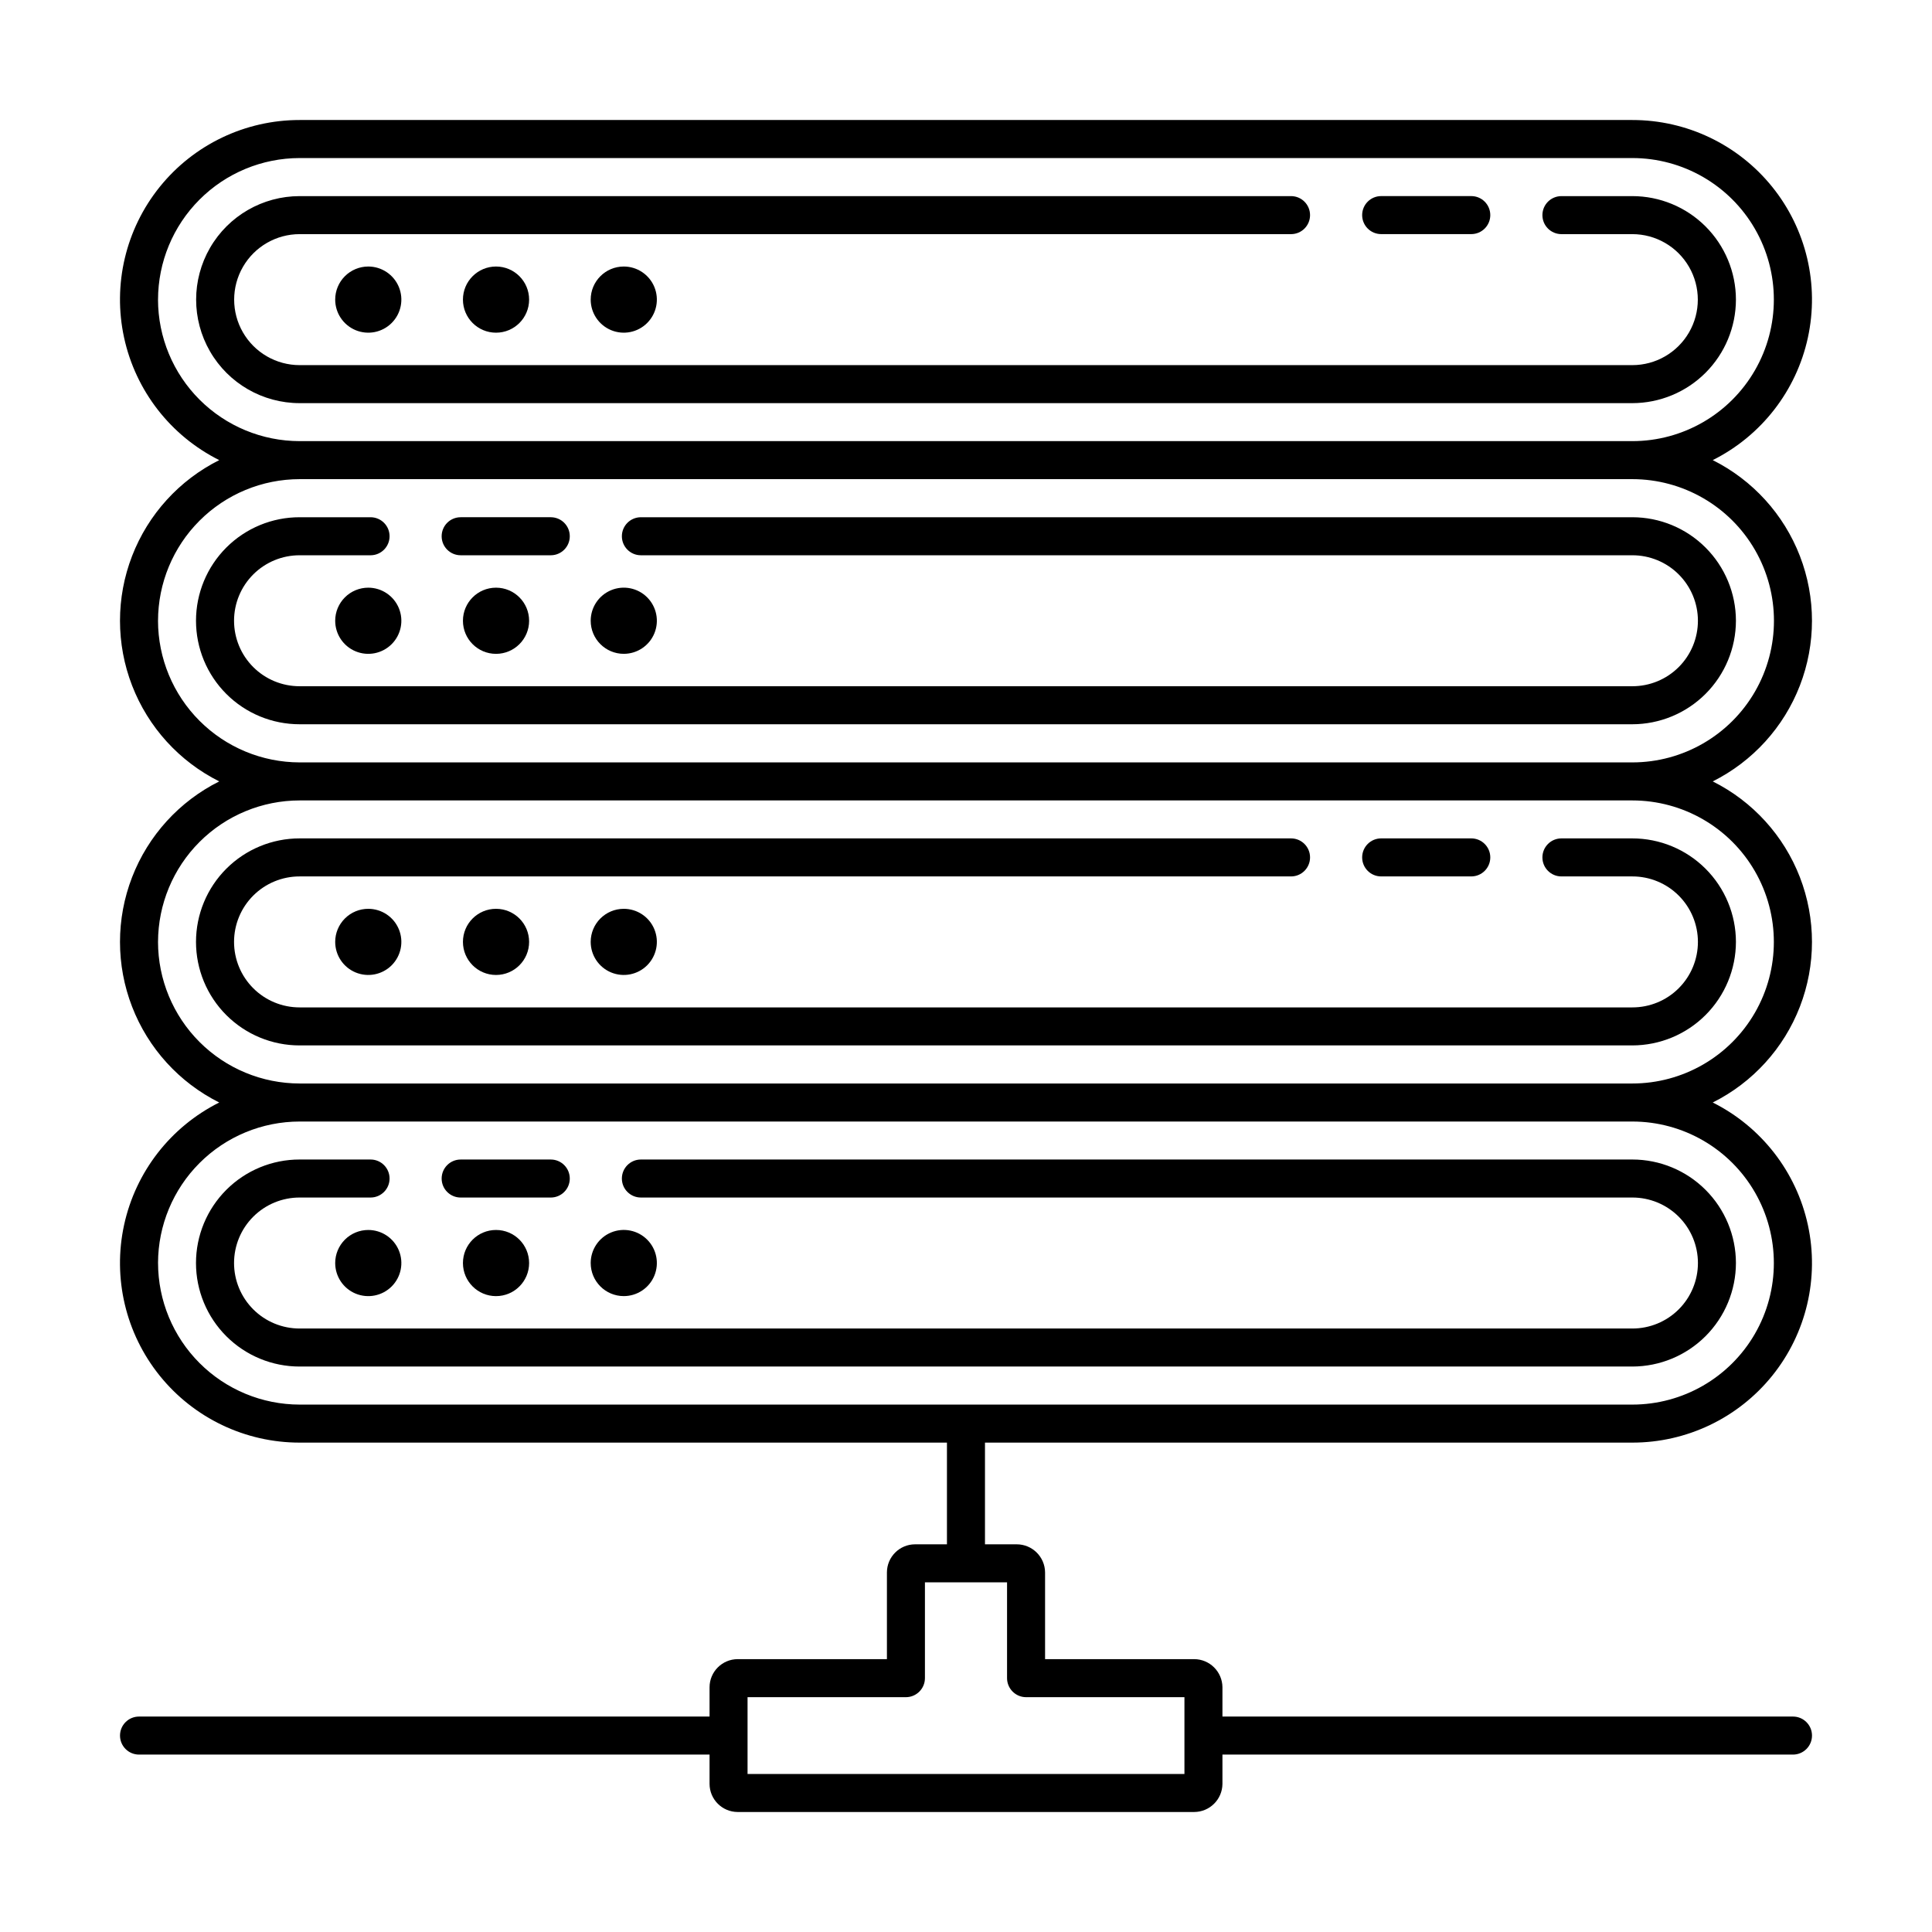 <?xml version="1.0" encoding="UTF-8"?>
<!-- Uploaded to: ICON Repo, www.svgrepo.com, Generator: ICON Repo Mixer Tools -->
<svg fill="#000000" width="800px" height="800px" version="1.1" viewBox="144 144 512 512" xmlns="http://www.w3.org/2000/svg">
 <g>
  <path d="m604.04 223.38c-0.016-7.273-2.914-14.242-8.062-19.383-5.148-5.137-12.121-8.023-19.395-8.023h-18.789c-2.781 0-5.039 2.254-5.039 5.039 0 2.781 2.258 5.035 5.039 5.035h18.789c6.199 0 11.93 3.309 15.031 8.68s3.102 11.984 0 17.355-8.832 8.68-15.031 8.68h-353.17c-6.203 0-11.93-3.309-15.031-8.68-3.102-5.371-3.102-11.984 0-17.355 3.102-5.371 8.828-8.68 15.031-8.68h262.73c2.781 0 5.035-2.254 5.035-5.035 0-2.785-2.254-5.039-5.035-5.039h-262.73c-9.801 0-18.859 5.227-23.758 13.715-4.902 8.488-4.902 18.945 0 27.434 4.898 8.488 13.957 13.715 23.758 13.715h353.17c7.281-0.008 14.258-2.902 19.406-8.051s8.043-12.125 8.051-19.406z"/>
  <path d="m510.02 206.04h23.883c2.781 0 5.039-2.254 5.039-5.035 0-2.785-2.258-5.039-5.039-5.039h-23.883c-2.781 0-5.035 2.254-5.035 5.039 0 2.781 2.254 5.035 5.035 5.035z"/>
  <path d="m232.83 223.4c0 3.543 2.137 6.738 5.41 8.098 3.277 1.355 7.047 0.605 9.555-1.902 2.508-2.504 3.258-6.277 1.902-9.551-1.359-3.277-4.555-5.414-8.102-5.414-2.324 0-4.555 0.926-6.199 2.57-1.641 1.641-2.566 3.871-2.566 6.199z"/>
  <path d="m284.22 223.4c0 4.84-3.926 8.766-8.77 8.766-4.84 0-8.766-3.926-8.766-8.766 0-4.844 3.926-8.77 8.766-8.77 4.844 0 8.77 3.926 8.77 8.77"/>
  <path d="m300.54 223.4c0 3.543 2.137 6.738 5.414 8.098 3.273 1.355 7.047 0.605 9.551-1.902 2.508-2.504 3.258-6.277 1.902-9.551-1.355-3.277-4.555-5.414-8.098-5.414-4.844 0-8.77 3.926-8.77 8.77z"/>
  <path d="m604.04 308.48c-0.016-7.273-2.914-14.242-8.062-19.379-5.144-5.141-12.121-8.027-19.395-8.027h-262.74c-2.781 0-5.039 2.254-5.039 5.039 0 2.781 2.258 5.039 5.039 5.039h262.74c4.609-0.008 9.031 1.816 12.289 5.07 3.262 3.258 5.094 7.676 5.094 12.281 0 4.609-1.832 9.027-5.094 12.285-3.258 3.254-7.68 5.078-12.289 5.07h-353.17c-4.609 0.008-9.031-1.816-12.293-5.07-3.262-3.258-5.094-7.676-5.094-12.285 0-4.606 1.832-9.023 5.094-12.281 3.262-3.254 7.684-5.078 12.293-5.07h18.789c2.781 0 5.039-2.258 5.039-5.039 0-2.785-2.258-5.039-5.039-5.039h-18.789c-7.281-0.012-14.27 2.875-19.422 8.02-5.152 5.148-8.047 12.129-8.047 19.41 0 7.285 2.894 14.266 8.047 19.41 5.152 5.148 12.141 8.031 19.422 8.023h353.17c7.277-0.008 14.258-2.902 19.406-8.051 5.148-5.148 8.043-12.125 8.051-19.406z"/>
  <path d="m266.08 291.15h23.883-0.004c2.785 0 5.039-2.258 5.039-5.039 0-2.785-2.254-5.039-5.039-5.039h-23.879c-2.785 0-5.039 2.254-5.039 5.039 0 2.781 2.254 5.039 5.039 5.039z"/>
  <path d="m232.83 308.51c0 3.543 2.137 6.742 5.41 8.098 3.277 1.355 7.047 0.605 9.555-1.902 2.508-2.504 3.258-6.277 1.902-9.551-1.359-3.277-4.555-5.414-8.102-5.414-2.324 0-4.555 0.926-6.199 2.57-1.641 1.645-2.566 3.871-2.566 6.199z"/>
  <path d="m284.22 308.51c0 4.84-3.926 8.766-8.77 8.766-4.84 0-8.766-3.926-8.766-8.766 0-4.844 3.926-8.77 8.766-8.77 4.844 0 8.77 3.926 8.77 8.77"/>
  <path d="m309.31 317.27c3.543 0 6.742-2.137 8.098-5.414 1.355-3.273 0.605-7.043-1.902-9.551-2.504-2.508-6.277-3.258-9.551-1.902-3.277 1.359-5.414 4.555-5.414 8.102 0 4.84 3.926 8.766 8.77 8.766z"/>
  <path d="m604.04 393.59c-0.016-7.269-2.914-14.242-8.062-19.379-5.148-5.137-12.121-8.023-19.395-8.027h-18.789c-2.781 0-5.039 2.258-5.039 5.039s2.258 5.039 5.039 5.039h18.789c4.609-0.008 9.031 1.816 12.289 5.07 3.262 3.258 5.094 7.676 5.094 12.285 0 4.606-1.832 9.027-5.094 12.281-3.258 3.258-7.68 5.082-12.289 5.074h-353.17c-4.609 0.008-9.031-1.816-12.293-5.074-3.262-3.254-5.094-7.676-5.094-12.281 0-4.609 1.832-9.027 5.094-12.285 3.262-3.254 7.684-5.078 12.293-5.07h262.73c2.781 0 5.035-2.258 5.035-5.039s-2.254-5.039-5.035-5.039h-262.73c-7.281-0.008-14.27 2.879-19.422 8.023-5.152 5.144-8.047 12.129-8.047 19.41s2.894 14.266 8.047 19.41c5.152 5.144 12.141 8.031 19.422 8.02h353.17c7.277-0.008 14.258-2.902 19.406-8.051 5.148-5.144 8.043-12.125 8.051-19.406z"/>
  <path d="m510.02 376.26h23.883c2.781 0 5.039-2.258 5.039-5.039s-2.258-5.039-5.039-5.039h-23.883c-2.781 0-5.035 2.258-5.035 5.039s2.254 5.039 5.035 5.039z"/>
  <path d="m232.83 393.61c0 3.543 2.137 6.742 5.41 8.098 3.277 1.355 7.047 0.605 9.555-1.898 2.508-2.508 3.258-6.277 1.902-9.555-1.359-3.277-4.555-5.41-8.102-5.41-2.324-0.004-4.555 0.922-6.199 2.566-1.641 1.645-2.566 3.871-2.566 6.199z"/>
  <path d="m284.22 393.61c0 4.84-3.926 8.766-8.77 8.766-4.84 0-8.766-3.926-8.766-8.766 0-4.844 3.926-8.766 8.766-8.766 4.844 0 8.77 3.922 8.77 8.766"/>
  <path d="m300.54 393.61c0 3.543 2.137 6.742 5.414 8.098 3.273 1.355 7.047 0.605 9.551-1.898 2.508-2.508 3.258-6.281 1.902-9.555-1.355-3.277-4.555-5.41-8.098-5.41-4.844 0-8.77 3.922-8.77 8.766z"/>
  <path d="m604.04 478.69c-0.016-7.273-2.914-14.242-8.062-19.379-5.148-5.141-12.121-8.027-19.395-8.027h-262.74c-2.781 0-5.039 2.254-5.039 5.039 0 2.781 2.258 5.035 5.039 5.035h262.74c4.609-0.008 9.031 1.82 12.293 5.074 3.262 3.258 5.094 7.676 5.094 12.285 0 4.606-1.832 9.027-5.094 12.281-3.262 3.258-7.684 5.082-12.293 5.074h-353.17c-4.609 0.008-9.031-1.816-12.293-5.074-3.262-3.254-5.094-7.676-5.094-12.281 0-4.609 1.832-9.027 5.094-12.285 3.262-3.254 7.684-5.082 12.293-5.074h18.789c2.781 0 5.039-2.254 5.039-5.035 0-2.785-2.258-5.039-5.039-5.039h-18.789c-7.281-0.012-14.27 2.875-19.422 8.02-5.152 5.148-8.051 12.129-8.051 19.414 0 7.281 2.898 14.266 8.051 19.41 5.152 5.144 12.141 8.031 19.422 8.02h353.17c7.281-0.008 14.258-2.902 19.406-8.051 5.148-5.148 8.043-12.125 8.051-19.406z"/>
  <path d="m266.08 461.36h23.883-0.004c2.785 0 5.039-2.254 5.039-5.035 0-2.785-2.254-5.039-5.039-5.039h-23.879c-2.785 0-5.039 2.254-5.039 5.039 0 2.781 2.254 5.035 5.039 5.035z"/>
  <path d="m232.83 478.72c0 3.543 2.137 6.742 5.41 8.098 3.277 1.355 7.047 0.605 9.555-1.898 2.508-2.508 3.258-6.277 1.902-9.555-1.359-3.277-4.555-5.41-8.102-5.41-2.324 0-4.555 0.922-6.199 2.566-1.641 1.645-2.566 3.875-2.566 6.199z"/>
  <path d="m284.22 478.72c0 4.84-3.926 8.766-8.77 8.766-4.84 0-8.766-3.926-8.766-8.766 0-4.844 3.926-8.766 8.766-8.766 4.844 0 8.77 3.922 8.77 8.766"/>
  <path d="m309.31 487.48c3.543 0 6.742-2.137 8.098-5.41 1.355-3.277 0.605-7.047-1.902-9.555-2.504-2.508-6.277-3.258-9.551-1.902-3.277 1.359-5.414 4.555-5.414 8.102 0 4.84 3.926 8.766 8.77 8.766z"/>
  <path d="m386.5 553.26c-4.113 0.008-7.449 3.34-7.457 7.457v22.973h-39.547c-4.117 0.008-7.449 3.344-7.457 7.457v7.758h-151.2c-2.781 0-5.035 2.254-5.035 5.039 0 2.781 2.254 5.039 5.035 5.039h151.2v7.758c0.008 4.113 3.34 7.445 7.457 7.457h120.96c4.121-0.008 7.473-3.332 7.504-7.457v-7.758h151.2c2.781 0 5.039-2.258 5.039-5.039 0-2.785-2.258-5.039-5.039-5.039h-151.2v-7.758c-0.031-4.125-3.383-7.453-7.504-7.457h-39.5v-22.973c-0.031-4.125-3.383-7.453-7.508-7.457h-8.418v-26.953h171.55c14.402 0.008 28.031-6.504 37.07-17.715 9.039-11.207 12.516-25.91 9.453-39.98s-12.332-25.996-25.211-32.438c10.59-5.293 18.824-14.344 23.098-25.387 4.269-11.043 4.269-23.277 0-34.32-4.273-11.043-12.508-20.094-23.098-25.387 10.59-5.301 18.824-14.359 23.098-25.406 4.269-11.043 4.269-23.285 0-34.332-4.273-11.047-12.508-20.105-23.098-25.406 12.879-6.438 22.148-18.367 25.211-32.438 3.062-14.07-0.414-28.77-9.453-39.98-9.039-11.211-22.668-17.723-37.07-17.711h-353.17c-14.402-0.012-28.031 6.5-37.07 17.711s-12.516 25.91-9.453 39.98c3.062 14.07 12.332 26 25.211 32.438-10.59 5.301-18.824 14.359-23.094 25.406-4.273 11.047-4.273 23.289 0 34.332 4.269 11.047 12.504 20.105 23.094 25.406-10.59 5.293-18.824 14.344-23.094 25.387-4.273 11.043-4.273 23.277 0 34.32 4.269 11.043 12.504 20.094 23.094 25.387-12.879 6.441-22.148 18.367-25.211 32.438s0.414 28.773 9.453 39.98c9.039 11.211 22.668 17.723 37.07 17.715h171.54v26.953zm-200.62-329.84c0.008-9.953 3.965-19.496 11.004-26.531 7.035-7.039 16.578-10.996 26.531-11.004h353.17-0.004c13.402 0 25.785 7.148 32.484 18.754 6.699 11.605 6.699 25.906 0 37.508-6.699 11.605-19.082 18.758-32.484 18.758h-353.17c-9.945-0.008-19.48-3.957-26.52-10.984-7.035-7.027-10.996-16.555-11.016-26.5zm0 85.094c0.008-9.953 3.965-19.496 11.004-26.531 7.035-7.039 16.578-10.996 26.531-11.004h353.17-0.004c13.41 0 25.801 7.152 32.508 18.766 6.703 11.613 6.703 25.922 0 37.535-6.707 11.613-19.098 18.766-32.508 18.766h-353.17c-9.949-0.016-19.488-3.973-26.523-11.012-7.035-7.035-10.996-16.57-11.012-26.52zm0 85.094c0.02-9.945 3.981-19.477 11.016-26.504 7.039-7.027 16.574-10.977 26.52-10.98h353.17-0.004c13.402 0 25.785 7.148 32.484 18.754 6.699 11.605 6.699 25.902 0 37.508-6.699 11.605-19.082 18.754-32.484 18.754h-353.17c-9.953-0.008-19.496-3.965-26.531-11-7.039-7.039-10.996-16.582-11.004-26.531zm0 85.094c0.02-9.945 3.981-19.477 11.016-26.504 7.039-7.027 16.574-10.977 26.52-10.98h353.17-0.004c13.402 0 25.785 7.148 32.484 18.754 6.699 11.605 6.699 25.902 0 37.508-6.699 11.605-19.082 18.754-32.484 18.754h-176.52l-0.066-0.012-0.066 0.012h-176.51c-9.953-0.008-19.496-3.965-26.531-11-7.039-7.039-10.996-16.582-11.004-26.531zm230.04 115.07h41.969v10.16l-0.004 0.02 0.004 0.02v10.156h-115.78v-10.16l0.004-0.02-0.004-0.016v-10.16h41.969c2.777-0.008 5.031-2.258 5.039-5.035v-25.395h21.762v25.395c0.012 2.777 2.262 5.027 5.039 5.035z"/>
 </g>
</svg>
